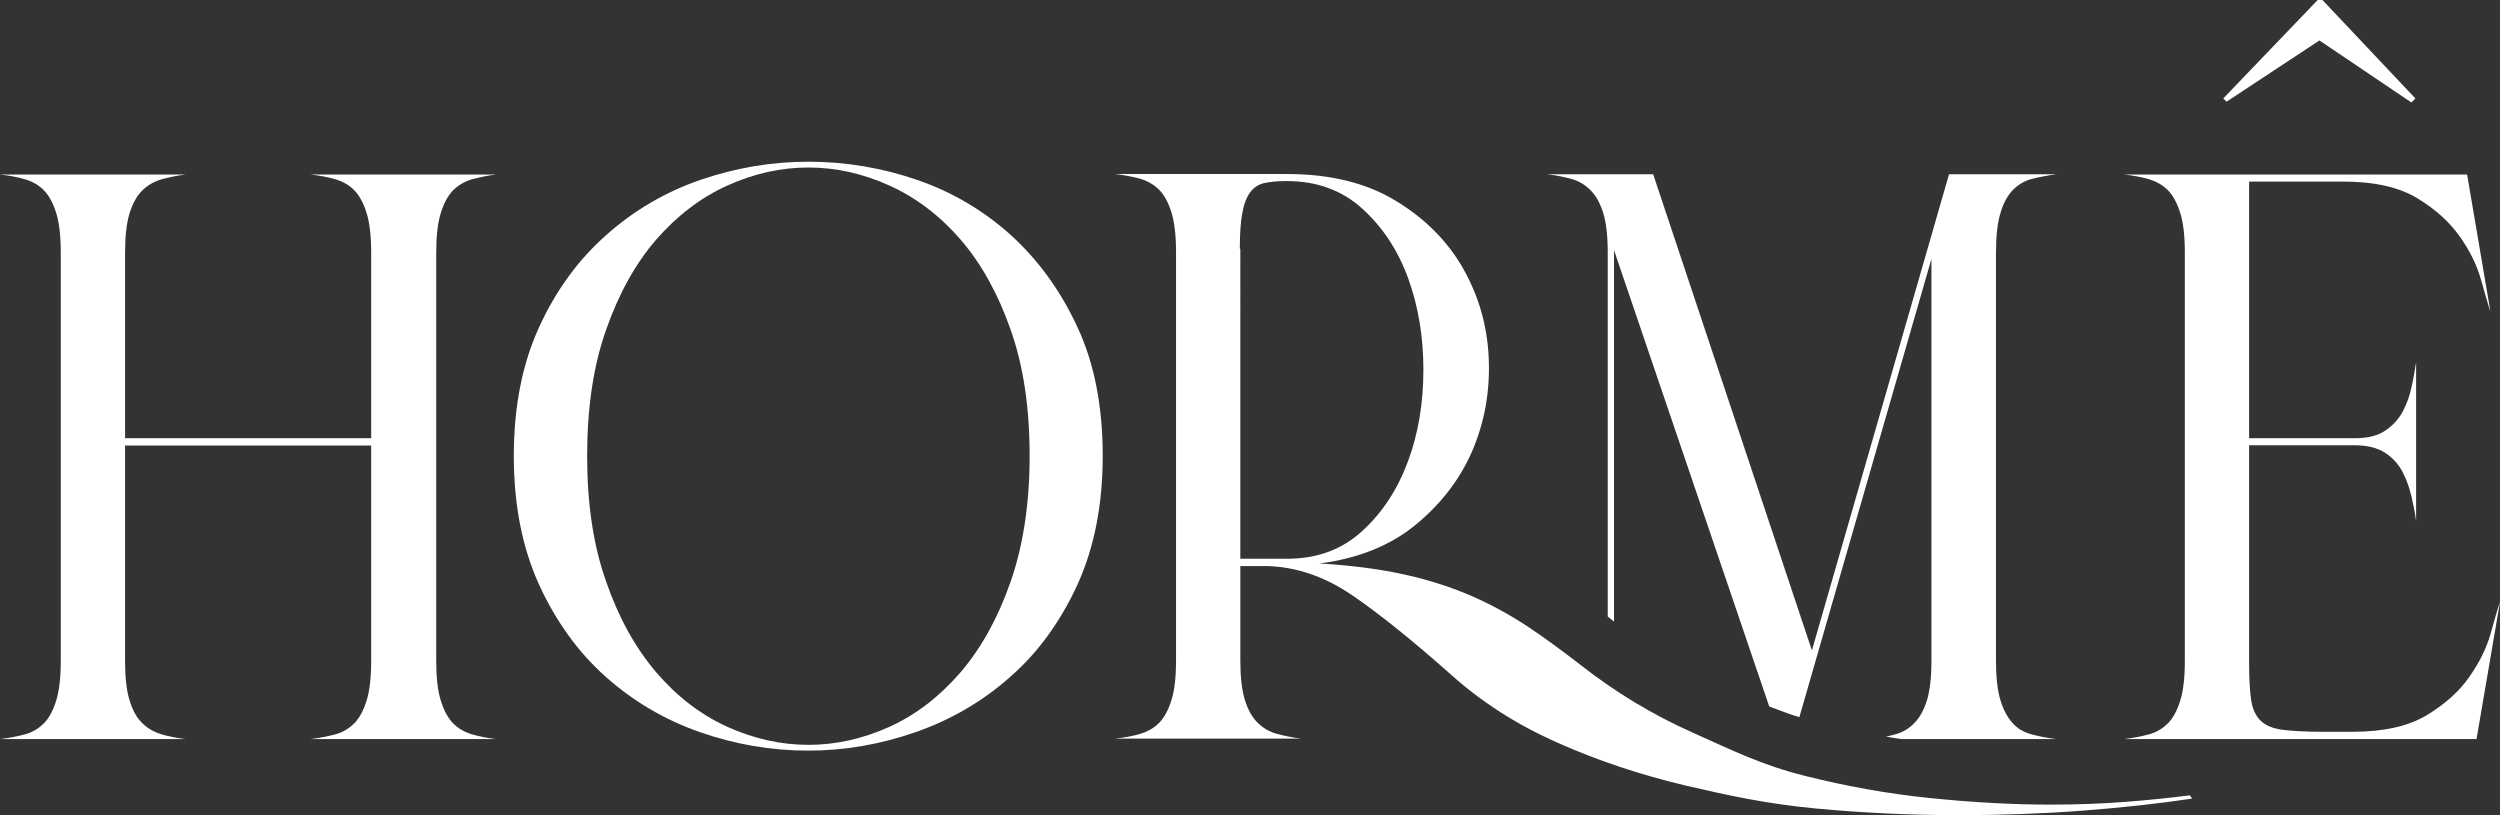 <svg xmlns="http://www.w3.org/2000/svg" xmlns:xlink="http://www.w3.org/1999/xlink" id="Calque_1" x="0px" y="0px" viewBox="0 0 995.5 324.6" style="enable-background:new 0 0 995.5 324.6;" xml:space="preserve"><rect x="0" y="0" width="995.5" height="324.6" fill="#333333" stroke="none"/><style type="text/css">	.st0{fill:#FFFFFF;}</style><g>	<g>		<path class="st0" d="M49.8,263.2c0,6.6,0.6,11.9,1.8,15.7c1.2,3.9,2.8,6.9,5,9c2.1,2.1,4.7,3.6,7.7,4.5c3,0.9,6.2,1.5,9.6,1.9H0   c3.6-0.4,7-1.1,10-1.9s5.5-2.4,7.6-4.5c2-2.1,3.6-5.1,4.8-9s1.8-9.1,1.8-15.7V100.6c0-6.6-0.6-11.9-1.8-15.7   c-1.2-3.9-2.8-6.9-4.8-9S13,72.3,10,71.4s-6.3-1.5-10-1.9h73.9c-3.4,0.4-6.6,1.1-9.6,1.9c-3,0.9-5.6,2.4-7.7,4.5   c-2.1,2.1-3.8,5.1-5,9s-1.8,9.1-1.8,15.7v73.9h98v-73.9c0-6.6-0.6-11.9-1.8-15.7c-1.2-3.9-2.8-6.9-4.8-9s-4.6-3.6-7.6-4.5   s-6.3-1.5-10-1.9h73.9c-3.4,0.4-6.6,1.1-9.6,1.9c-3,0.9-5.5,2.4-7.6,4.5c-2,2.1-3.6,5.1-4.8,9s-1.8,9.1-1.8,15.7v162.6   c0,6.6,0.6,11.9,1.8,15.7c1.2,3.9,2.8,6.9,4.8,9s4.6,3.6,7.6,4.5s6.2,1.5,9.6,1.9h-73.9c3.6-0.4,7-1.1,10-1.9s5.5-2.4,7.6-4.5   c2-2.1,3.6-5.1,4.8-9s1.8-9.1,1.8-15.7v-85.8h-98L49.8,263.2L49.8,263.2z"></path>		<path class="st0" d="M439.1,181.6c0,19.5-3.4,36.6-10.1,51.3c-6.8,14.7-15.6,26.9-26.7,36.6c-11,9.8-23.6,17.1-37.6,22   s-28.3,7.4-42.9,7.4c-14.8,0-29.2-2.5-43.2-7.4s-26.5-12.3-37.4-22s-19.8-22-26.5-36.6c-6.7-14.7-10.1-31.8-10.1-51.3   c0-19.7,3.4-36.8,10.1-51.4c6.7-14.6,15.6-26.8,26.7-36.6c11-9.8,23.6-17.2,37.6-22c14-4.8,28.3-7.2,42.9-7.2   c14.8,0,29.2,2.4,43.2,7.2c14,4.8,26.5,12.2,37.4,22c10.9,9.9,19.8,22.1,26.5,36.6C435.8,144.7,439.1,161.9,439.1,181.6z    M233.8,181.6c0,19.1,2.5,35.8,7.6,50.1c5,14.4,11.7,26.4,19.9,36s17.7,16.9,28.3,21.7c10.6,4.8,21.4,7.2,32.3,7.2   s21.7-2.4,32.3-7.2c10.6-4.8,20-12.1,28.3-21.7c8.2-9.6,14.9-21.6,19.9-36c5-14.3,7.6-31.1,7.6-50.1c0-19.3-2.5-36.1-7.6-50.4   c-5-14.3-11.7-26.3-19.9-35.8c-8.2-9.5-17.7-16.7-28.3-21.5c-10.6-4.8-21.4-7.2-32.3-7.2s-21.7,2.4-32.3,7.2   c-10.6,4.8-20,12-28.3,21.5c-8.2,9.5-14.9,21.5-19.9,35.8C236.3,145.5,233.8,162.3,233.8,181.6z"></path>		<path class="st0" d="M808.9,292.4c3,0.8,6.3,1.5,9.9,1.9h-61.6c-2.1-0.3-4.2-0.6-6.2-1c1.3-0.2,2.5-0.6,3.8-0.9   c2.9-0.8,5.4-2.3,7.5-4.5c2.2-2.2,3.8-5.2,5-9s1.8-9.2,1.8-15.8v-160l-52.6,182.5c-4.2-1.3-8.1-2.8-12-4.3L642.7,99.6v147.9   c-0.8-0.7-1.7-1.3-2.5-2v-145c0-6.6-0.6-11.8-1.8-15.7c-1.2-3.8-2.8-6.8-5-9s-4.6-3.7-7.5-4.5s-6.2-1.5-9.8-1.9h42.2L721.5,259   l54.6-189.6h42.7c-3.6,0.5-6.9,1.1-9.9,1.9s-5.5,2.4-7.5,4.5c-2.1,2.2-3.7,5.2-4.8,9c-1.2,3.8-1.8,9.1-1.8,15.7v162.6   c0,6.6,0.6,11.9,1.8,15.8s2.8,6.8,4.8,9C803.3,290.1,805.9,291.6,808.9,292.4z"></path>		<path class="st0" d="M986.2,294v0.3H845.8c3.6-0.4,7-1.1,10-1.9s5.5-2.4,7.6-4.5c2-2.1,3.6-5.1,4.8-9s1.8-9.1,1.8-15.7V100.6   c0-6.6-0.6-11.9-1.8-15.7c-1.2-3.9-2.8-6.9-4.8-9s-4.6-3.6-7.6-4.5s-6.3-1.5-10-1.9h136.6l9.3,54.6c-0.9-2.6-2.1-6.8-3.7-12.5   c-1.6-5.8-4.4-11.6-8.5-17.4s-9.7-10.9-17-15.3s-17.1-6.6-29.6-6.6h-37.3v102.2h42.1c5.1,0,9.2-1,12.2-3.1c3-2,5.3-4.6,6.9-7.6   s2.8-6.3,3.5-9.8c0.8-3.5,1.3-6.8,1.8-9.8v63.3c-0.4-3-1-6.2-1.8-9.6s-1.9-6.7-3.5-9.8s-3.9-5.7-6.9-7.7s-7.1-3.1-12.2-3.1h-42.1   v87.1c0,6,0.3,10.8,0.8,14.3s1.8,6.3,3.7,8.2c1.9,1.9,4.9,3.2,8.8,3.7c4,0.5,9.4,0.8,16.2,0.8h11.6c12.4,0,22.3-2.2,29.6-6.6   s13-9.5,17-15.3c4.1-5.8,6.9-11.6,8.5-17.3s2.8-10,3.7-12.5L986.2,294z M961.8,39.2l-1.6,1.6l-36.6-24.7l-37,24.4l-1.3-1.3   L922.9,0h1.9L961.8,39.2z"></path>		<path class="st0" d="M872,316.7c-7.9,1-16.4,1.9-25.6,2.6c-9.2,0.7-19.1,1.1-29.8,1.1c-15.3,0-31.3-0.9-48-2.6s-33.4-4.7-50.1-8.9   c-16.7-4.2-28.3-9.9-44.3-17.1c-16-7.1-30.9-16.1-44.8-27c-7.2-5.6-14.2-10.7-20.9-15.2c-6.8-4.5-14.2-8.6-22.1-12.1   c-8-3.5-16.8-6.4-26.6-8.6c-9.8-2.2-21-3.7-33.8-4.5c-0.2,0-0.4,0-0.7,0c15.5-2,28.3-7.1,38.5-15.5c10.3-8.5,17.8-18.4,22.7-29.9   c4.8-11.5,6.9-23.7,6.3-36.6c-0.6-13-4.1-24.8-10.3-35.7c-6.2-10.8-15.2-19.8-26.8-26.8c-11.7-7.1-26.1-10.6-43.2-10.6h-68.4   c3.6,0.4,7,1.1,10,1.9c3,0.9,5.5,2.4,7.6,4.5c2,2.1,3.6,5.1,4.8,9c1.2,3.9,1.8,9.1,1.8,15.7v124.9h-0.1h0.1V263   c0,6.6-0.6,11.9-1.8,15.7c-1.2,3.9-2.8,6.9-4.8,9s-4.6,3.6-7.6,4.5s-6.3,1.5-10,1.9H518c-3.4-0.4-6.6-1.1-9.6-1.9   s-5.6-2.4-7.7-4.5s-3.8-5.1-5-9s-1.8-9.1-1.8-15.7v-37.6h10.6c11.7,0.3,23,4.2,33.9,11.6c11.4,7.8,24.6,18.5,39.8,32   c12,10.7,25.9,19.6,41.9,26.7c15.9,7.1,33,12.8,51.1,17.1c18.1,4.2,32.1,7.2,51.4,9.1c19.2,1.8,38.3,2.7,57.2,2.7   c17.3,0,33.8-0.6,49.5-1.8c15.7-1.2,30.3-2.8,43.6-4.8L872,316.7z M493.7,99.1c0-6,0.3-10.8,1-14.3c0.6-3.5,1.7-6.3,3.1-8.2   c1.4-1.9,3.3-3.2,5.6-3.7c2.4-0.5,5.1-0.8,8.4-0.8h0.6c12,0,22.1,3.7,30.2,11.1c8.1,7.4,14.2,16.7,18.2,27.8s6,23.2,6,36.3   s-2,25.2-6.1,36.3s-10.1,20.4-18.2,27.8c-8,7.4-18,11.1-30,11.1h-18.6V99.1H493.7z"></path>	</g></g></svg>